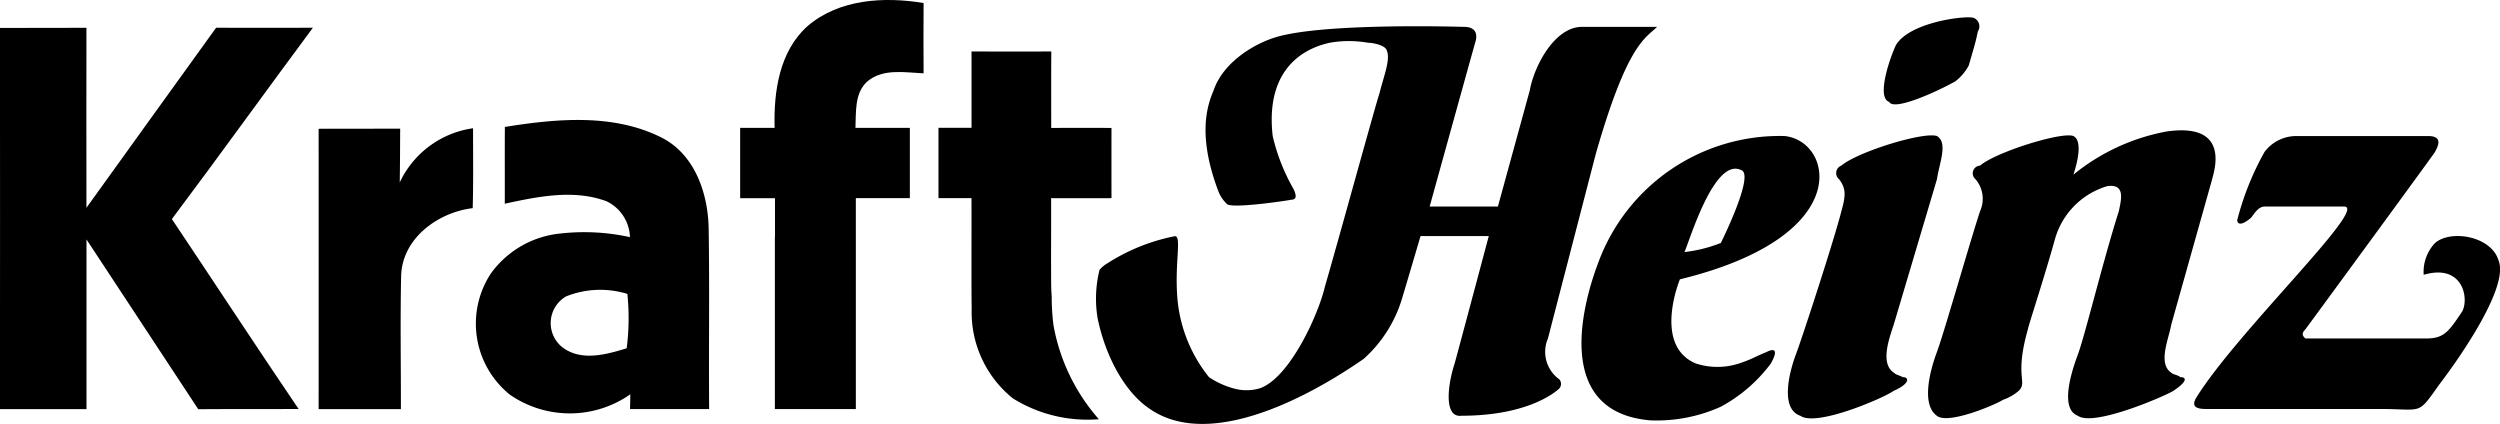 <svg id="layer1" xmlns="http://www.w3.org/2000/svg" width="177.557" height="30.109" viewBox="0 0 177.557 30.109">
  <g id="g30" transform="translate(66.651 3.652)">
    <path id="path32" d="M-6.512-5.52q-.005-2.491,0-4.984c-1.428-.01-2.853-.007-4.281,0,0-1.811-.007-3.624.007-5.432-1.888.01-3.779.006-5.666,0v5.424H-18.8c0,1.662,0,3.325,0,4.991h2.345v0h0c.006,1.517,0,3.036,0,4.553h0c0,.126,0,.252,0,.378,0,.095,0,.191,0,.286h0c0,.884,0,1.769.014,2.653a7.846,7.846,0,0,0,2.932,6.359,10.039,10.039,0,0,0,6.1,1.476,13.764,13.764,0,0,1-3.209-6.6l-.012-.062-.008-.063a15.908,15.908,0,0,1-.12-2.012c-.013-.169-.023-.338-.03-.5C-10.8.517-10.8.085-10.8-.345c-.008-1.725.01-3.449,0-5.172q2.137.005,4.281,0" transform="translate(18.802 15.939)"/>
  </g>
  <g id="g34" transform="translate(52.565 0)">
    <path id="path36" d="M-6.9-2.761q-.016-2.5,0-4.994c-2.8-.469-6.014-.284-8.254,1.648-2,1.8-2.4,4.664-2.326,7.22h-2.448q0,2.495,0,4.992h2.068l.394,0v0h.012V8.832h-.009q.007,6.125,0,12.251h2.631c1.04,0,2.08,0,3.12,0q0-6.217,0-12.431h0V6.1h3.836q-.005-2.5,0-4.99h-3.864c.051-1.123-.078-2.466.846-3.3,1.113-.935,2.665-.631,4-.572" transform="translate(19.931 7.971)"/>
  </g>
  <g id="g38" transform="translate(33.806 8.519)">
    <path id="path40" d="M-5.8-10.88H-.176c-.035-4.277.034-8.555-.035-12.833-.044-2.51-1-5.295-3.39-6.473-3.422-1.7-7.433-1.318-11.084-.733-.013,1.815,0,3.633-.006,5.453,2.349-.51,4.911-1.041,7.237-.171A2.938,2.938,0,0,1-5.8-23.093a15.145,15.145,0,0,0-4.919-.26,6.921,6.921,0,0,0-4.973,2.86,6.483,6.483,0,0,0,1.36,8.587,7.485,7.485,0,0,0,8.556-.024c0,.262-.013.784-.02,1.05M-6.033-15.2c-1.456.449-3.232.946-4.568-.072a2.191,2.191,0,0,1,.26-3.61,6.529,6.529,0,0,1,4.357-.178,16.767,16.767,0,0,1-.049,3.86" transform="translate(16.736 31.416)"/>
  </g>
  <g id="g42" transform="translate(0 1.971)">
    <path id="path44" d="M-8.132,0C-5.84.013-3.549,0-1.258,0-4.614,4.518-7.9,9.09-11.273,13.587c3.007,4.494,5.966,9.014,9,13.491-2.376.018-4.754-.006-7.128.014q-3.971-6.026-7.936-12.056-.009,6.026,0,12.053c-2.048-.011-4.1,0-6.145,0q.011-13.538,0-27.075c2.048-.01,4.094,0,6.141-.01,0,4.261-.01,8.521,0,12.782C-14.28,8.511-11.194,4.264-8.132,0" transform="translate(23.48)"/>
  </g>
  <g id="g46" transform="translate(22.63 9.109)">
    <path id="path48" d="M0-.02c1.928-.01,3.86,0,5.792-.01-.007,1.274-.01,2.548-.031,3.819A6.8,6.8,0,0,1,10.967-.057c0,1.89.028,3.784-.024,5.675C8.48,5.912,5.95,7.748,5.86,10.406c-.068,3.158-.013,6.323-.017,9.485q-2.923,0-5.843,0Q.005,9.931,0-.02" transform="translate(0 0.057)"/>
  </g>
  <g id="g50" transform="translate(112.321 9.661)">
    <path id="path52" d="M-6.955-8.132c-.808.323-.97.484-1.938.807a4.973,4.973,0,0,1-3.07,0c-3.069-1.292-1.13-5.977-1.13-5.977C-.493-16.371-2.27-23.156-5.663-23.48A13.728,13.728,0,0,0-18.91-14.433c-.484,1.292-3.877,10.5,3.716,11.147a11.088,11.088,0,0,0,5.008-.969,10.879,10.879,0,0,0,3.554-3.07c.808-1.454-.323-.807-.323-.807M-8.732-21.056c.969.323-1.454,5.17-1.454,5.17a10.008,10.008,0,0,1-2.585.647c.323-.647,2.1-6.785,4.039-5.817" transform="translate(20.083 23.48)"/>
  </g>
  <g id="g54" transform="translate(136.936 9.257)">
    <path id="path56" d="M-9.492-9.287c-.161-.161-.484-.161-.646-.323-.97-.647-.162-2.423,0-3.393l2.908-10.339c.161-.647,1.292-4.039-3.232-3.393a14.709,14.709,0,0,0-6.624,3.069c.324-.969.647-2.423,0-2.746-.807-.323-5.493,1.131-6.624,2.1a.548.548,0,0,0-.323.97,2.14,2.14,0,0,1,.323,2.261c-.646,1.939-2.584,8.724-3.069,10.017s-1.131,3.716,0,4.523c.808.647,4.2-.807,4.686-1.131a3.465,3.465,0,0,0,1.13-.646c.647-.647-.323-.97.647-4.363,0-.161,1.131-3.554,1.938-6.461a5.48,5.48,0,0,1,3.716-3.716c1.292-.161.97.97.808,1.777-1.131,3.555-2.423,8.886-2.908,10.178s-1.292,3.877,0,4.362c1.13.808,6.3-1.454,6.785-1.777.969-.647.969-.97.484-.97" transform="translate(27.406 26.816)"/>
  </g>
  <g id="g58" transform="translate(126.978 9.615)">
    <path id="path60" d="M-4.325-9.1c-.323-.161-.484-.161-.647-.323-.969-.647-.323-2.423,0-3.393L-1.9-23.152c.161-1.131.807-2.585,0-3.07-.97-.323-5.655,1.131-6.785,2.1a.565.565,0,0,0-.162.97c.485.646.485,1.13.162,2.261-.485,1.939-2.747,8.886-3.232,10.178s-1.131,3.877.323,4.362c1.131.808,5.978-1.292,6.624-1.777,1.131-.485,1.131-.97.647-.97" transform="translate(12.489 26.268)"/>
  </g>
  <g id="g62" transform="translate(133.788 1.231)">
    <path id="path64" d="M-.2-3.183c.323.646,3.231-.646,4.686-1.454A3.506,3.506,0,0,0,5.45-5.768c.324-1.131.485-1.615.647-2.423a.649.649,0,0,0-.323-.97C5.128-9.322,1.25-8.837.281-7.222-.042-6.576-1.173-3.506-.2-3.183" transform="translate(0.588 9.19)"/>
  </g>
  <g id="g66" transform="translate(155.833 9.661)">
    <path id="path68" d="M-11.463-4.708C-11.947-6.485-14.856-6.97-15.986-6a2.982,2.982,0,0,0-.808,2.262c2.746-.808,3.231,1.615,2.746,2.584C-15.018.3-15.341.785-16.633.785H-25.2c-.161-.161-.324-.323,0-.647.484-.646,8.885-12.116,9.209-12.6.161-.323.646-1.131-.485-1.131h-9.37A2.819,2.819,0,0,0-28.1-12.463a20.072,20.072,0,0,0-1.939,4.847s0,.646.97-.161c.161-.162.484-.808.97-.808h5.654c1.777,0-7.593,8.886-10.5,13.57-.484.808.323.808.808.808h12.278c3.069,0,2.585.484,4.2-1.778,0,0,5.008-6.461,4.2-8.723" transform="translate(33.099 13.594)"/>
  </g>
  <g id="g70" transform="translate(77.855 1.864)">
    <path id="path72" d="M-17-11.749l3.393-13.086c2.261-7.916,3.554-8.239,4.362-9.047h-5.331c-1.938,0-3.393,2.746-3.716,4.524l-2.262,8.239H-25.4s2.908-10.5,3.231-11.632c.161-.484.161-1.131-.807-1.131-.162,0-10.34-.323-13.571.808-1.454.484-3.554,1.777-4.2,3.716-.484,1.131-1.131,3.231.324,7.108a2.487,2.487,0,0,0,.646.97c.484.323,4.685-.323,4.523-.323.324,0,.485-.162.161-.808a13.722,13.722,0,0,1-1.454-3.716c-.646-5.654,3.393-6.462,4.039-6.624a7.847,7.847,0,0,1,2.746,0c.324,0,1.131.161,1.292.485.324.646-.161,1.777-.484,3.069-.323.97-3.069,10.986-3.877,13.732-.484,2.1-2.585,6.624-4.685,7.27a3.308,3.308,0,0,1-1.778,0A5.975,5.975,0,0,1-41.07-9a10.312,10.312,0,0,1-2.262-5.816c-.161-2.423.324-4.2-.161-4.2a13.781,13.781,0,0,0-4.8,1.932l-.005,0a2.352,2.352,0,0,0-.493.395.346.346,0,0,0-.054.067,8.442,8.442,0,0,0-.14,3.418c.485,2.423,1.778,5.17,3.716,6.462C-40.1-3.187-31.054-9.649-30.085-10.3a9.364,9.364,0,0,0,2.746-4.362c.485-1.615,1.292-4.362,1.292-4.362H-21.2s-1.939,7.27-2.423,9.046c-.484,1.454-.808,3.877.484,3.716,4.847,0,6.786-1.777,6.948-1.938a.492.492,0,0,0,0-.647A2.4,2.4,0,0,1-17-11.749" transform="translate(49.083 33.925)"/>
  </g>
</svg>
